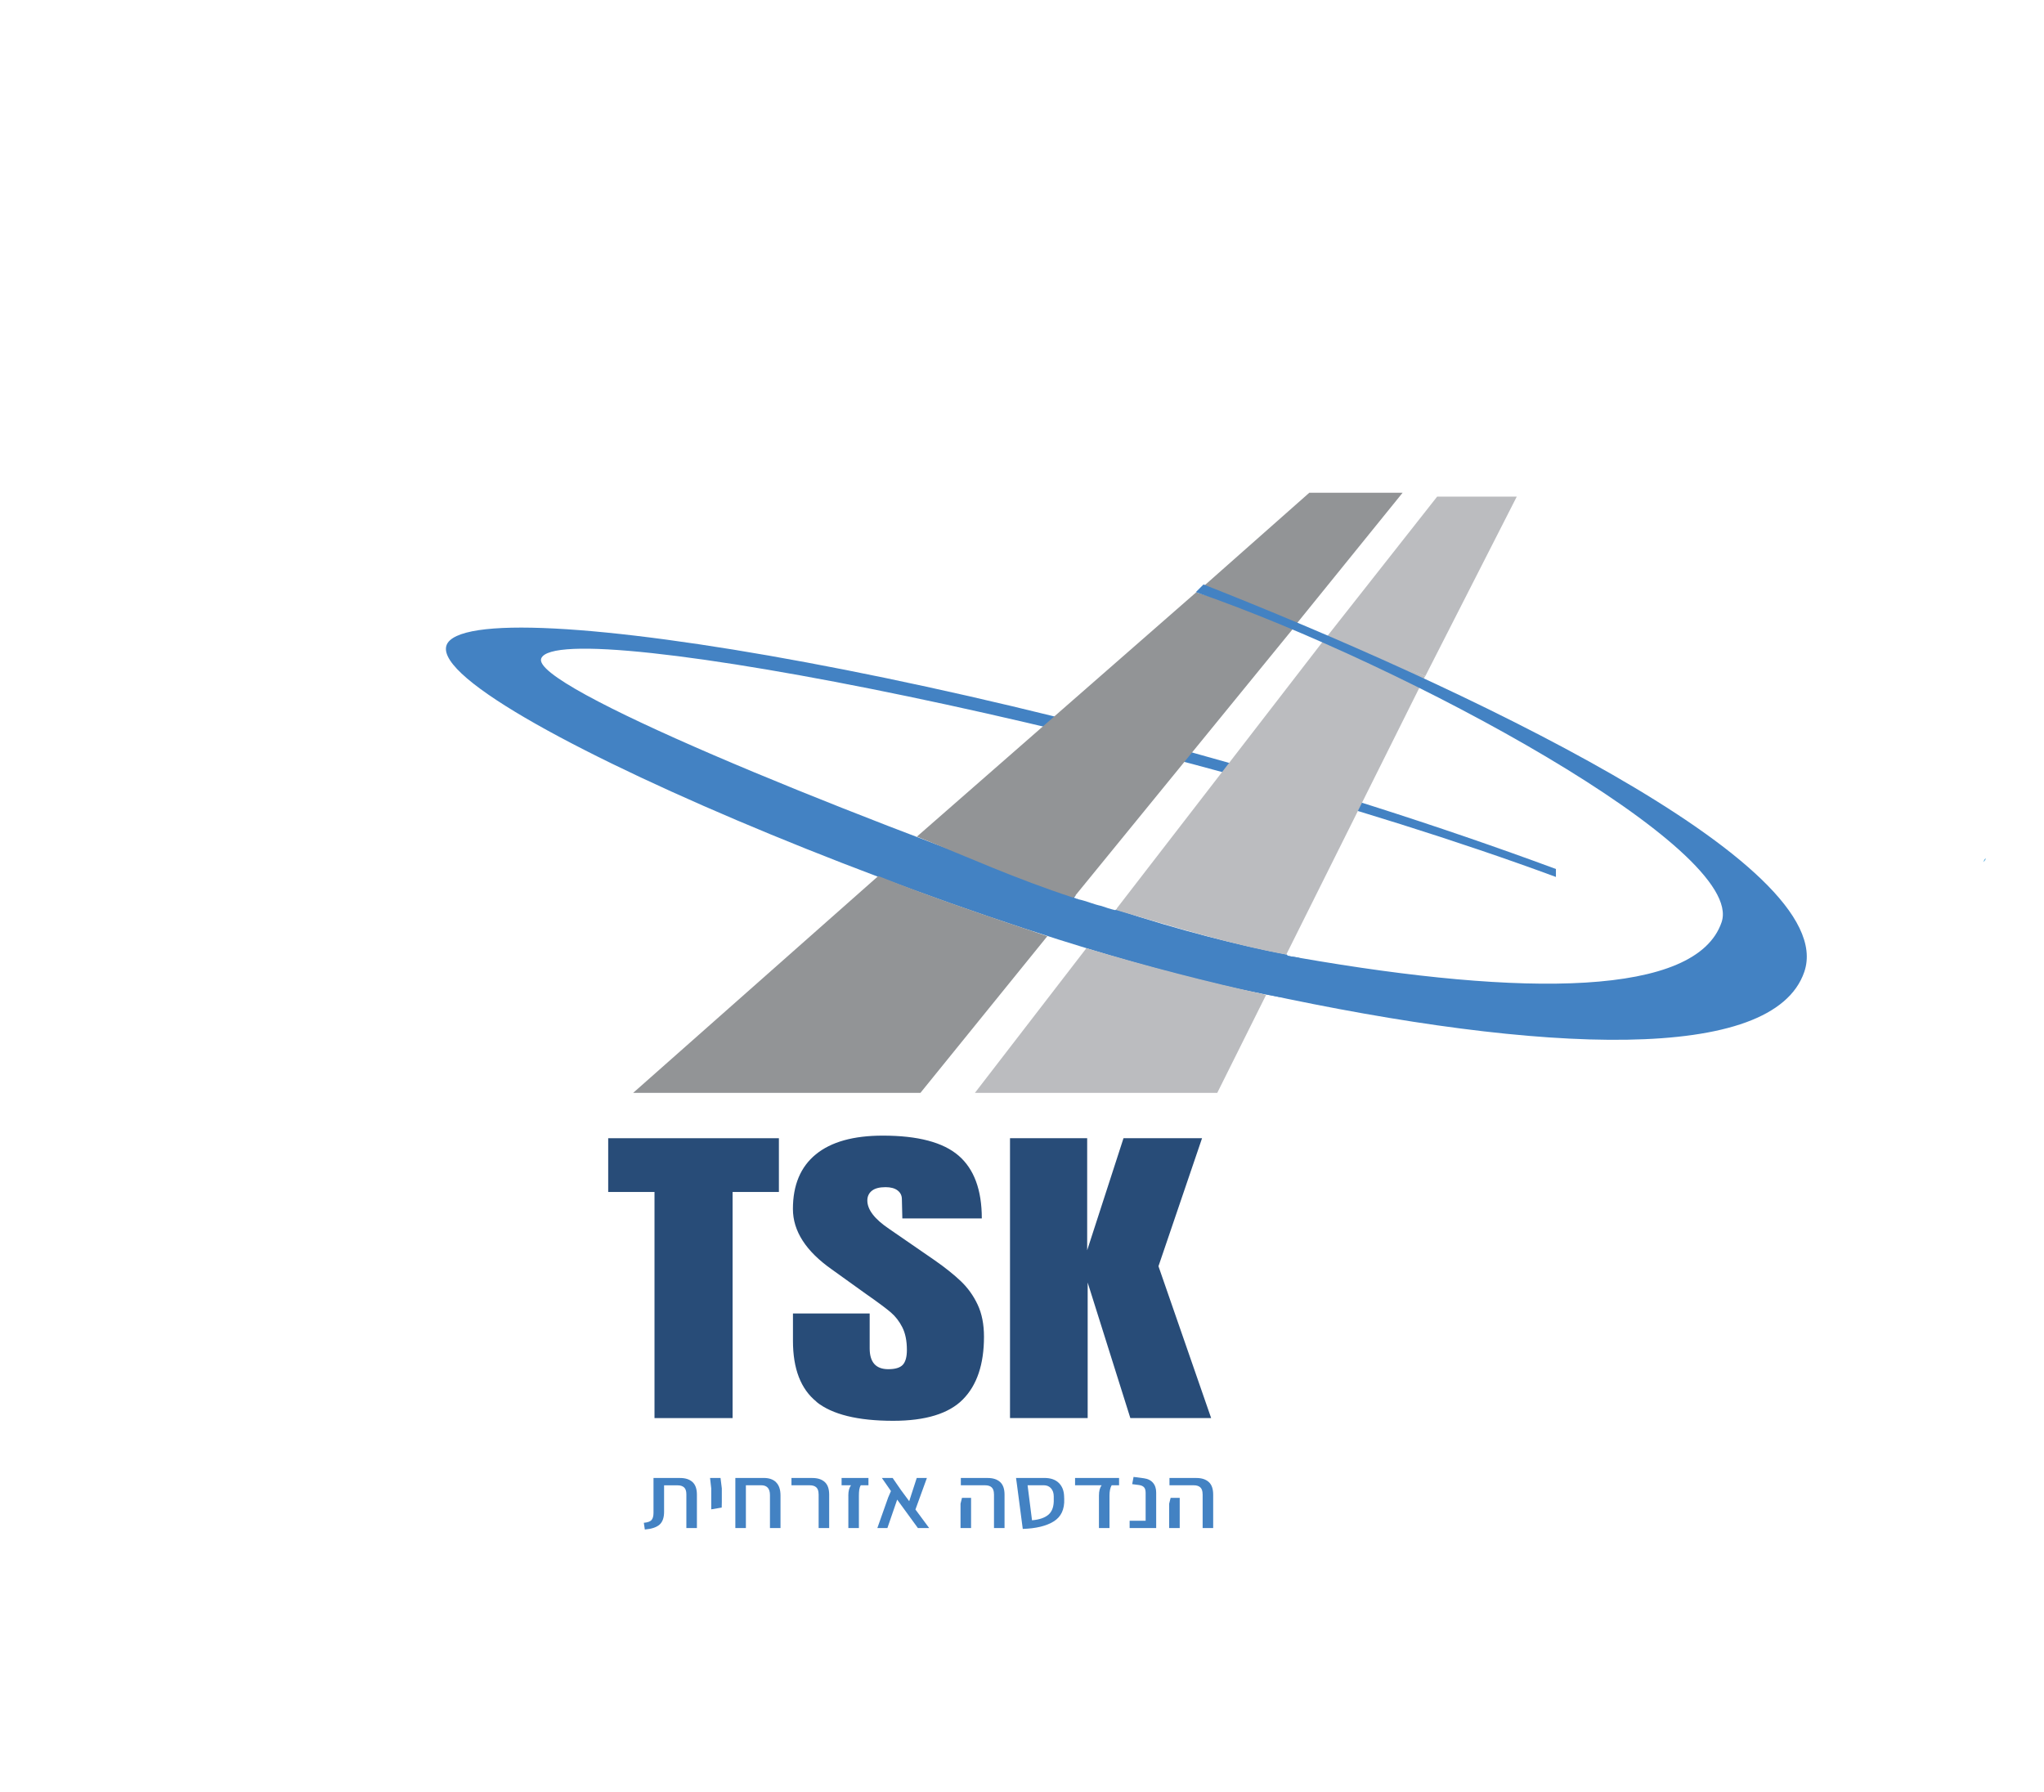 <svg xmlns="http://www.w3.org/2000/svg" xmlns:xlink="http://www.w3.org/1999/xlink" id="Layer_2" viewBox="0 0 535 469"><defs><style>.cls-1{fill:none;}.cls-2{clip-path:url(#clippath);}.cls-3{fill:#929496;}.cls-4{fill:#bbbcbf;}.cls-5{fill:#4382c3;}.cls-6{fill:#284c78;}.cls-7{fill:#4ba5da;}.cls-8{clip-path:url(#clippath-1);}</style><clipPath id="clippath"><rect class="cls-1" width="535" height="469"></rect></clipPath><clipPath id="clippath-1"><rect class="cls-1" x="54" width="481" height="427.87"></rect></clipPath></defs><g id="Layer_1-2"><g class="cls-2"><g><path class="cls-5" d="M407.27,227.48c-124.53-46.08-275-72.98-289.49-59.88-15.54,14.05,143.22,80.4,217.22,93.4l5.16-10.27s-.06,0-.08,0c-.95-.22-1.93-.28-2.88-.5-.18-.04-.29-.19-.34-.36-12.42-2.38-28.41-6.4-44.67-11.79-.11,.11-.26,.18-.46,.13-1.18-.28-2.32-.66-3.46-1.06-2.04-.43-3.95-1.32-5.99-1.74-.1-.02-.16-.07-.22-.12-.02,0-.04-.02-.06-.03-.03,0-.06,.02-.1,.02-.15,0-.26-.06-.34-.15-.13-.02-.25-.05-.37-.11h-.02s.03-.07,.04-.09h-.06c-.07,0-.15,0-.21,0,.04,0,.08,0,.12,0-.07,0-.14,0-.2,0,.09-.02,.19-.02,.29-.01h.05s.02-.04,.03-.06h0l.02-.02h0c-.09-.02-.17-.03-.17-.05,0-.03,.08-.04,.17-.04-.02-.01,0-.03,.07-.03,.01-.02,.02-.04,.03-.06,.05-.06,.1-.12,.16-.17,.01-.02,.02-.05,.04-.07-63.62-22.59-142.68-54.84-139.89-62.05,4.6-11.89,163.12,19.35,265.59,57.19v-2.05Z"></path><g><path class="cls-6" d="M171.31,371.21v-59.19h-12.12v-14.07h44.68v14.07h-12.12v59.19h-20.44Z"></path><path class="cls-6" d="M213.73,366.94c-4.12-3.3-6.18-8.61-6.18-15.95v-7.17h20.08v9.13c0,3.64,1.62,5.46,4.87,5.46,1.82,0,3.09-.38,3.8-1.15s1.07-2.06,1.07-3.88c0-2.39-.4-4.36-1.19-5.93-.79-1.56-1.8-2.87-3.03-3.92-1.23-1.05-3.43-2.69-6.6-4.9l-8.79-6.31c-6.81-4.78-10.22-10.06-10.22-15.86,0-6.25,2-11.02,6-14.29,4-3.27,9.84-4.9,17.53-4.9,9.19,0,15.81,1.75,19.85,5.25s6.06,8.97,6.06,16.42h-20.8l-.12-5.03c0-.97-.38-1.73-1.13-2.3-.75-.57-1.8-.85-3.15-.85-1.59,0-2.77,.31-3.57,.94-.79,.63-1.19,1.48-1.19,2.56,0,2.39,1.9,4.86,5.7,7.42l11.88,8.19c2.77,1.93,5.07,3.77,6.89,5.5,1.82,1.74,3.29,3.78,4.4,6.14,1.11,2.36,1.66,5.16,1.66,8.4,0,7.22-1.84,12.7-5.53,16.42-3.68,3.72-9.76,5.59-18.24,5.59-9.27,0-15.96-1.65-20.08-4.95Z"></path><path class="cls-6" d="M264.36,371.21v-73.27h20.2v29.34l9.51-29.34h20.56l-11.41,33.52,13.79,39.75h-21.15l-11.17-35.48v35.48h-20.32Z"></path></g><path class="cls-7" d="M519.76,224.65c-.04,.44-.32,.73-.65,1,.21-.34,.27-.76,.66-.99h0Z"></path><g><path class="cls-5" d="M168.52,398.62c1-.09,1.67-.33,2.01-.72,.34-.39,.52-1.02,.52-1.89v-9.12h6.97c1.38,0,2.45,.35,3.23,1.05,.77,.7,1.16,1.8,1.16,3.31v8.75h-2.76v-8.86c0-.82-.2-1.42-.59-1.78-.4-.37-.97-.55-1.73-.55h-3.51v6.93c0,1.54-.4,2.66-1.19,3.36-.79,.7-2.08,1.13-3.85,1.28l-.26-1.75Z"></path><path class="cls-5" d="M186.16,389.61l-.31-2.73h2.74l.34,2.73v3.55l-.03,1.47-2.74,.47v-5.48Z"></path><path class="cls-5" d="M203.14,388.03c.77,.76,1.15,1.91,1.15,3.45v8.51h-2.76v-8.63c0-1.71-.77-2.57-2.32-2.57h-3.98v11.2h-2.76v-13.11h7.44c1.4,0,2.48,.38,3.24,1.14Z"></path><path class="cls-5" d="M214.26,391.13c0-.82-.2-1.42-.59-1.78-.4-.37-.97-.55-1.73-.55h-4.78v-1.91h5.48c1.38,0,2.45,.35,3.23,1.05,.77,.7,1.16,1.8,1.16,3.31v8.75h-2.76v-8.86Z"></path><path class="cls-5" d="M222.04,391.52c0-1.21,.24-2.12,.72-2.73h-2.48v-1.91h7.03v1.91h-2.01c-.21,.36-.34,.76-.4,1.2-.06,.44-.09,.95-.09,1.53v8.47h-2.76v-8.47Z"></path><path class="cls-5" d="M240.25,399.99l-5.42-7.44-2.56,7.44h-2.63l2.84-8.02,.72-1.66-2.38-3.43h2.82l2.17,3.15,2.17,2.94,.65-2.03,1.32-4.06h2.66l-3,8.26,3.59,4.85h-2.94Z"></path><path class="cls-5" d="M251.4,393.65l.39-1.56h2.38v7.91h-2.76v-6.34Zm8.76-2.52c0-.82-.2-1.42-.59-1.78-.4-.37-.97-.55-1.73-.55h-6.35v-1.91h7.05c1.38,0,2.45,.35,3.23,1.05,.77,.7,1.16,1.8,1.16,3.31v8.75h-2.76v-8.86Z"></path><path class="cls-5" d="M275.81,398.25c-1.93,1.21-4.63,1.86-8.11,1.97l-1.5-11.43-.26-1.91h7.44c1.6,0,2.85,.43,3.73,1.28,.89,.86,1.36,2.02,1.41,3.5l.03,.75c.1,2.69-.81,4.64-2.74,5.84Zm-1.34-1.8c.96-.85,1.41-2.21,1.34-4.09v-.63c0-.87-.23-1.58-.7-2.12-.46-.54-1.11-.82-1.94-.82h-4.21l1.16,9.17c1.93-.16,3.38-.66,4.34-1.5Z"></path><path class="cls-5" d="M287.64,391.52c0-1.21,.24-2.12,.72-2.73h-6.97v-1.91h11.52v1.91h-1.94c-.38,.65-.57,1.56-.57,2.73v8.47h-2.76v-8.47Z"></path><path class="cls-5" d="M295.68,398.08h4.18v-7.32c0-.67-.15-1.16-.44-1.46-.29-.3-.73-.49-1.32-.57l-1.76-.23,.36-1.89,2.69,.35c1.03,.14,1.83,.53,2.39,1.18,.56,.65,.84,1.5,.84,2.58v9.28h-6.95v-1.91Z"></path><path class="cls-5" d="M306.01,393.65l.39-1.56h2.38v7.91h-2.76v-6.34Zm8.76-2.52c0-.82-.2-1.42-.59-1.78-.4-.37-.97-.55-1.73-.55h-6.35v-1.91h7.05c1.38,0,2.45,.35,3.23,1.05,.78,.7,1.16,1.8,1.16,3.31v8.75h-2.76v-8.86Z"></path></g><g class="cls-8"><path class="cls-4" d="M318.61,286.07l12.79-25.66c-15.16-3.32-30.95-7.39-47.05-12.2l-29.17,37.86h63.43Z"></path><path class="cls-3" d="M240.92,286.07l33.21-41c-15.12-5.07-30.38-10.21-44.25-15.75l-64.16,56.76h75.2Z"></path><g><path class="cls-4" d="M347.27,166.59l-54.93,71.16c-.02,.19-.14,.37-.34,.43h0c15.49,4.52,30,9,44.67,11.7l36.35-72.89c-8.13-3.56-16.74-7.05-25.75-10.4Z"></path><path class="cls-4" d="M376.16,130l-29.16,37.04c9.03,3.22,17.73,6.55,26.06,9.96l23.94-47h-20.84Z"></path></g><g><path class="cls-3" d="M281.16,234.8s-.07-.02-.07-.03c0-.02,.06-.03,.12-.04l57.99-71.09c-7.94-2.82-16.16-5.55-24.62-8.13-.5-.15-1-.3-1.5-.45l-73.09,63.94c13.08,5.24,25.7,11,41,16l.07-.09s-.09,0-.12,0c.04,0,.08,0,.12,0-.07,0-.14,0-.2,0,.06-.01,.13-.01,.2-.01l.09-.11Z"></path><path class="cls-3" d="M342.68,129l-29.28,25.9c.16,.05,.31,.09,.47,.14,8.7,2.66,17.18,5.45,25.41,8.34l27.84-34.39h-24.44Z"></path></g><path class="cls-5" d="M315,153l-2,2c55,19,144.12,67.38,137.61,86.42-6.64,19.43-51.53,19.58-110.52,9.3,0,0-.02,0-.02,0-.05-.01-.1-.02-.14-.03-.37-.06-.73-.13-1.1-.19-.55-.08-1.09-.15-1.63-.28-.02,0-.03-.01-.04-.02-.38-.07-.77-.14-1.15-.21l-6,10c74,16,134.08,18.33,142.25-5.59,9.73-28.46-91.25-75.41-157.25-101.41Z"></path></g></g></g></g></svg>